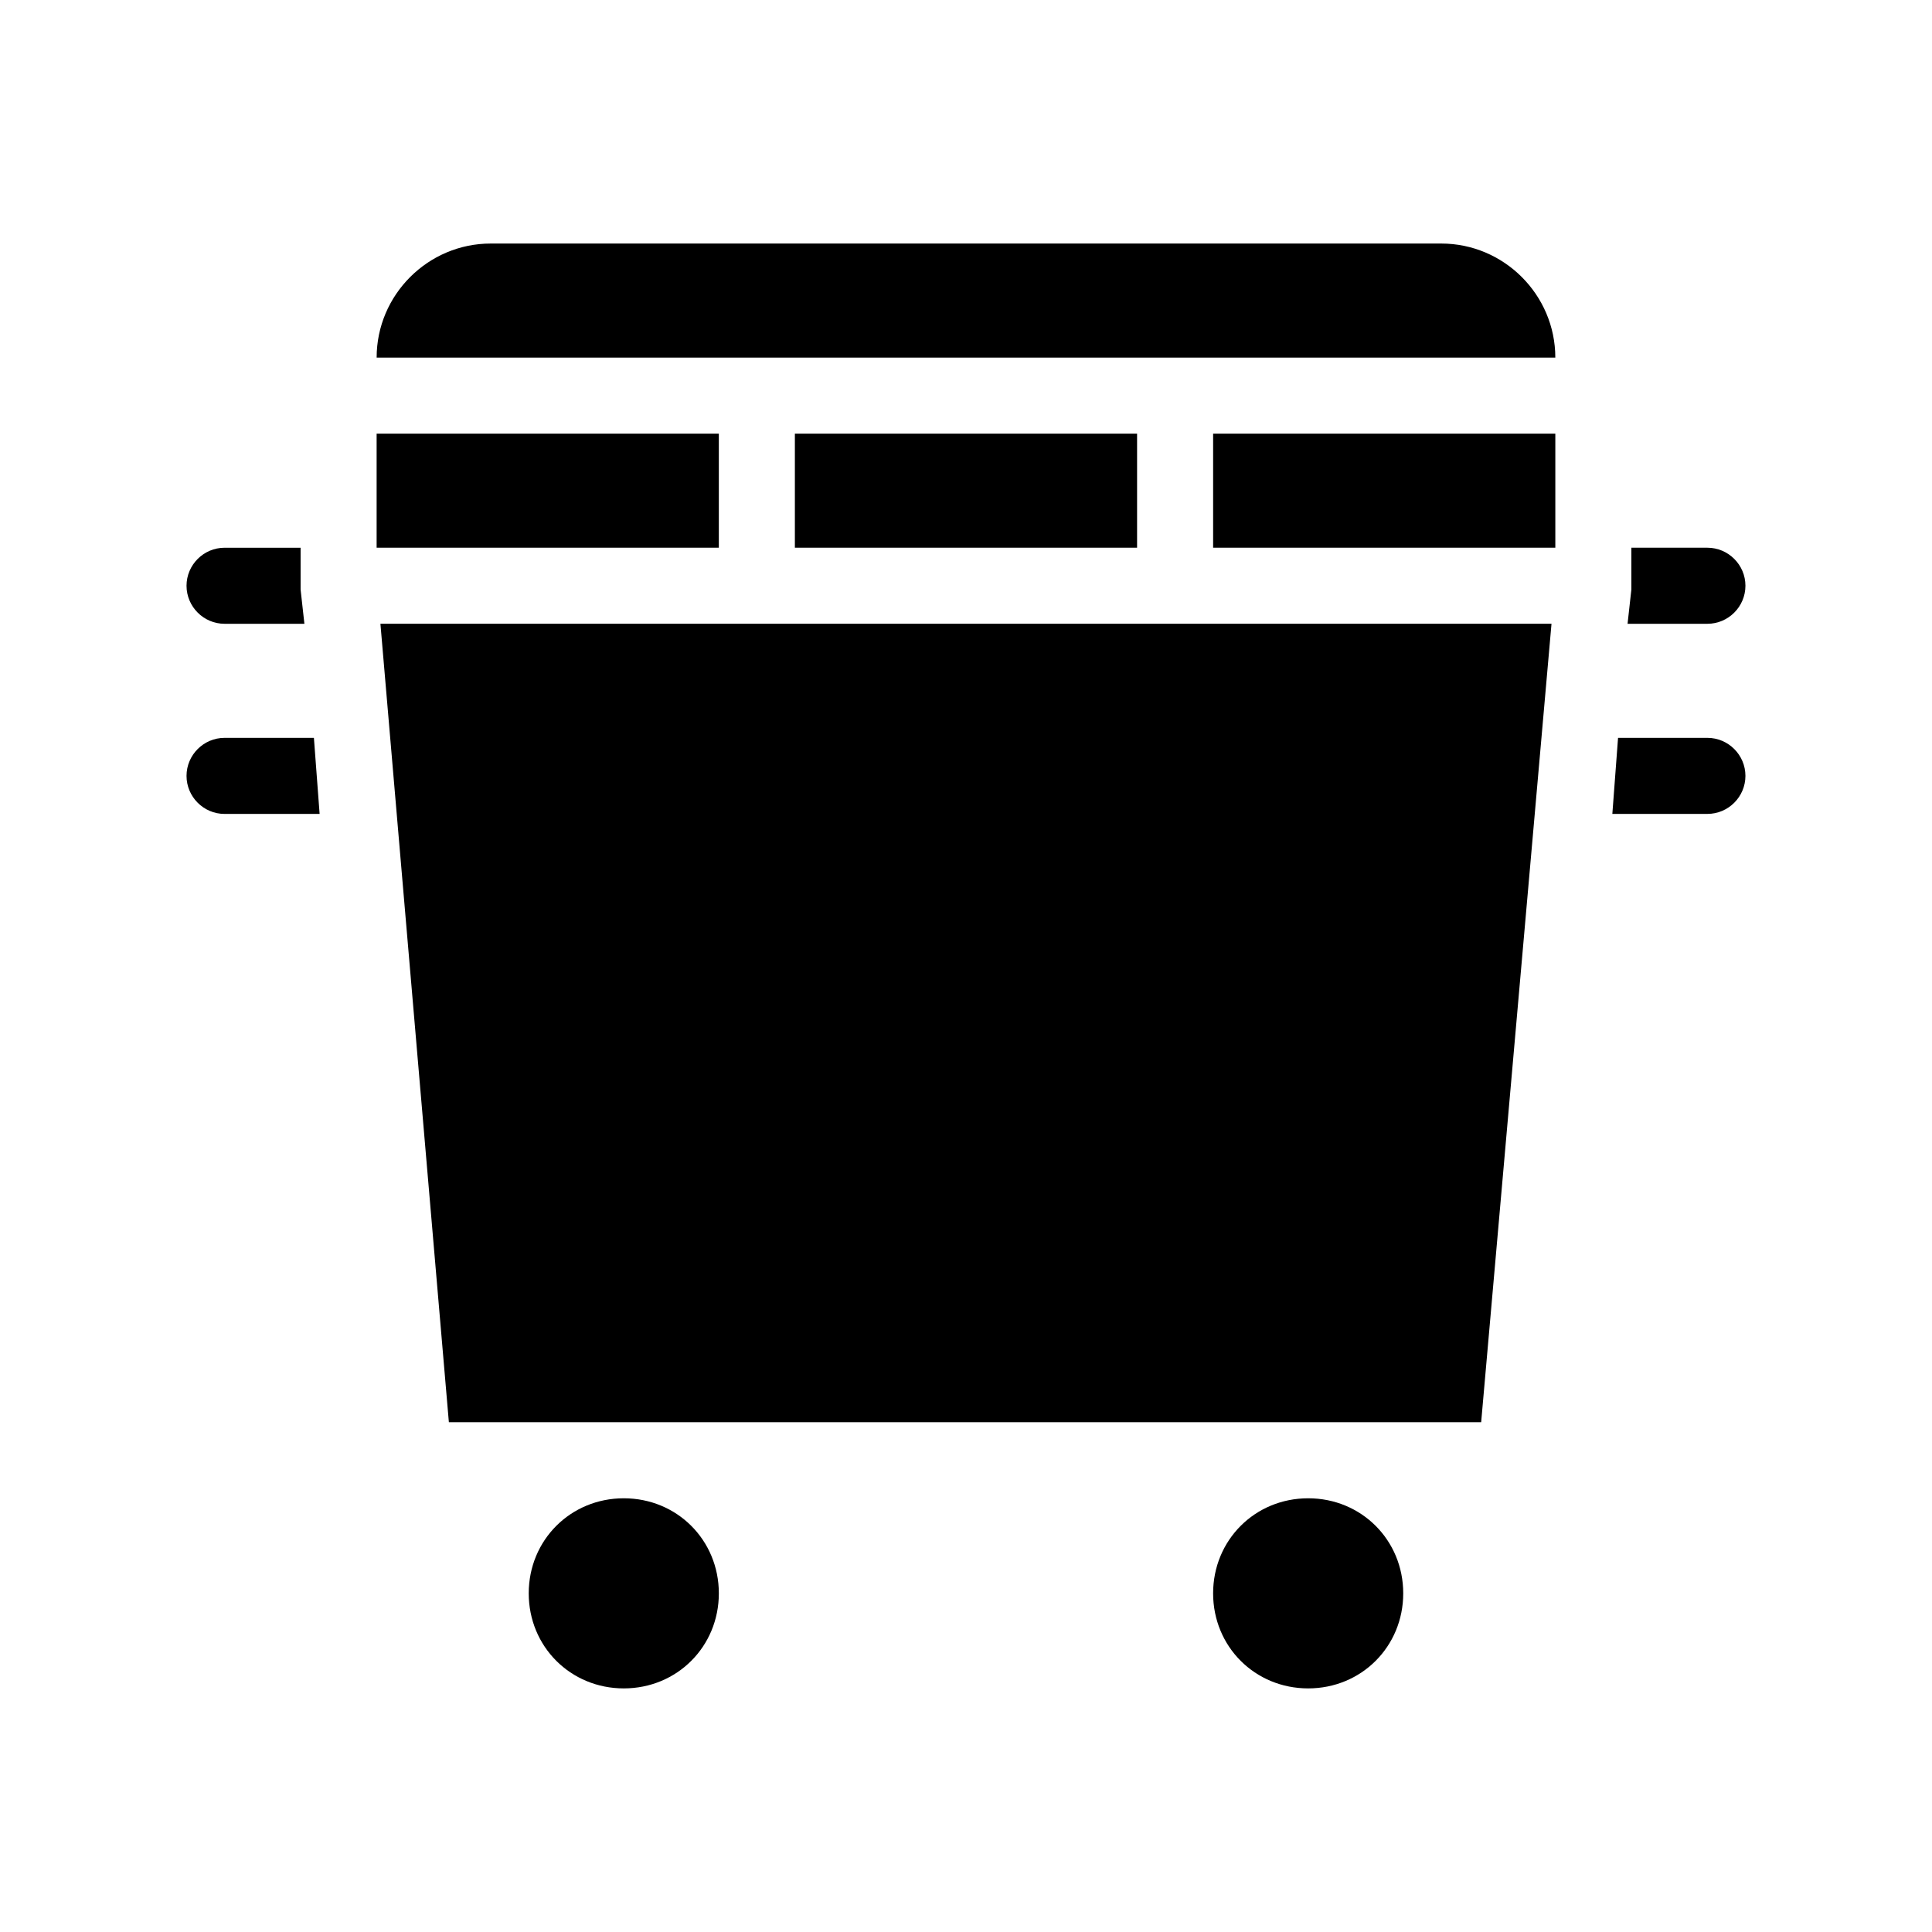 <?xml version="1.0" encoding="UTF-8"?>
<!-- Uploaded to: ICON Repo, www.svgrepo.com, Generator: ICON Repo Mixer Tools -->
<svg fill="#000000" width="800px" height="800px" version="1.1" viewBox="144 144 512 512" xmlns="http://www.w3.org/2000/svg">
 <path d="m596.48 309.31h-21.16l1.008-9.07v-1.008-10.078h20.152c5.543 0 10.078 4.535 10.078 10.078-0.004 5.543-4.535 10.078-10.078 10.078zm0 30.23h-23.68l-1.512 20.152h25.191c5.543 0 10.078-4.535 10.078-10.078-0.004-5.543-4.535-10.074-10.078-10.074zm-392.97-30.23h21.16l-1.008-9.066v-1.008-10.078h-20.152c-5.543 0-10.078 4.535-10.078 10.078 0.004 5.539 4.539 10.074 10.078 10.074zm0 30.23c-5.543 0-10.078 4.535-10.078 10.078 0 5.543 4.535 10.078 10.078 10.078h25.191l-1.512-20.152zm105.8 201.52c-14.105 0-25.191 11.082-25.191 25.191 0 14.105 11.082 25.191 25.191 25.191 14.105 0 25.191-11.082 25.191-25.191 0-14.109-11.086-25.191-25.191-25.191zm181.37 0c-14.105 0-25.191 11.082-25.191 25.191 0 14.105 11.082 25.191 25.191 25.191 14.105 0 25.191-11.082 25.191-25.191 0-14.109-11.086-25.191-25.191-25.191zm35.266-332.52h-251.9c-16.625 0-30.23 13.602-30.23 30.23h312.36c0-16.629-13.602-30.23-30.23-30.23zm-262.99 312.36h273.57l18.641-211.6h-310.35zm71.543-261.98h-90.688v30.23h90.688zm20.152 0v30.23h90.688v-30.23zm110.84 30.227h90.688v-30.23l-90.688 0.004z"/>
</svg>